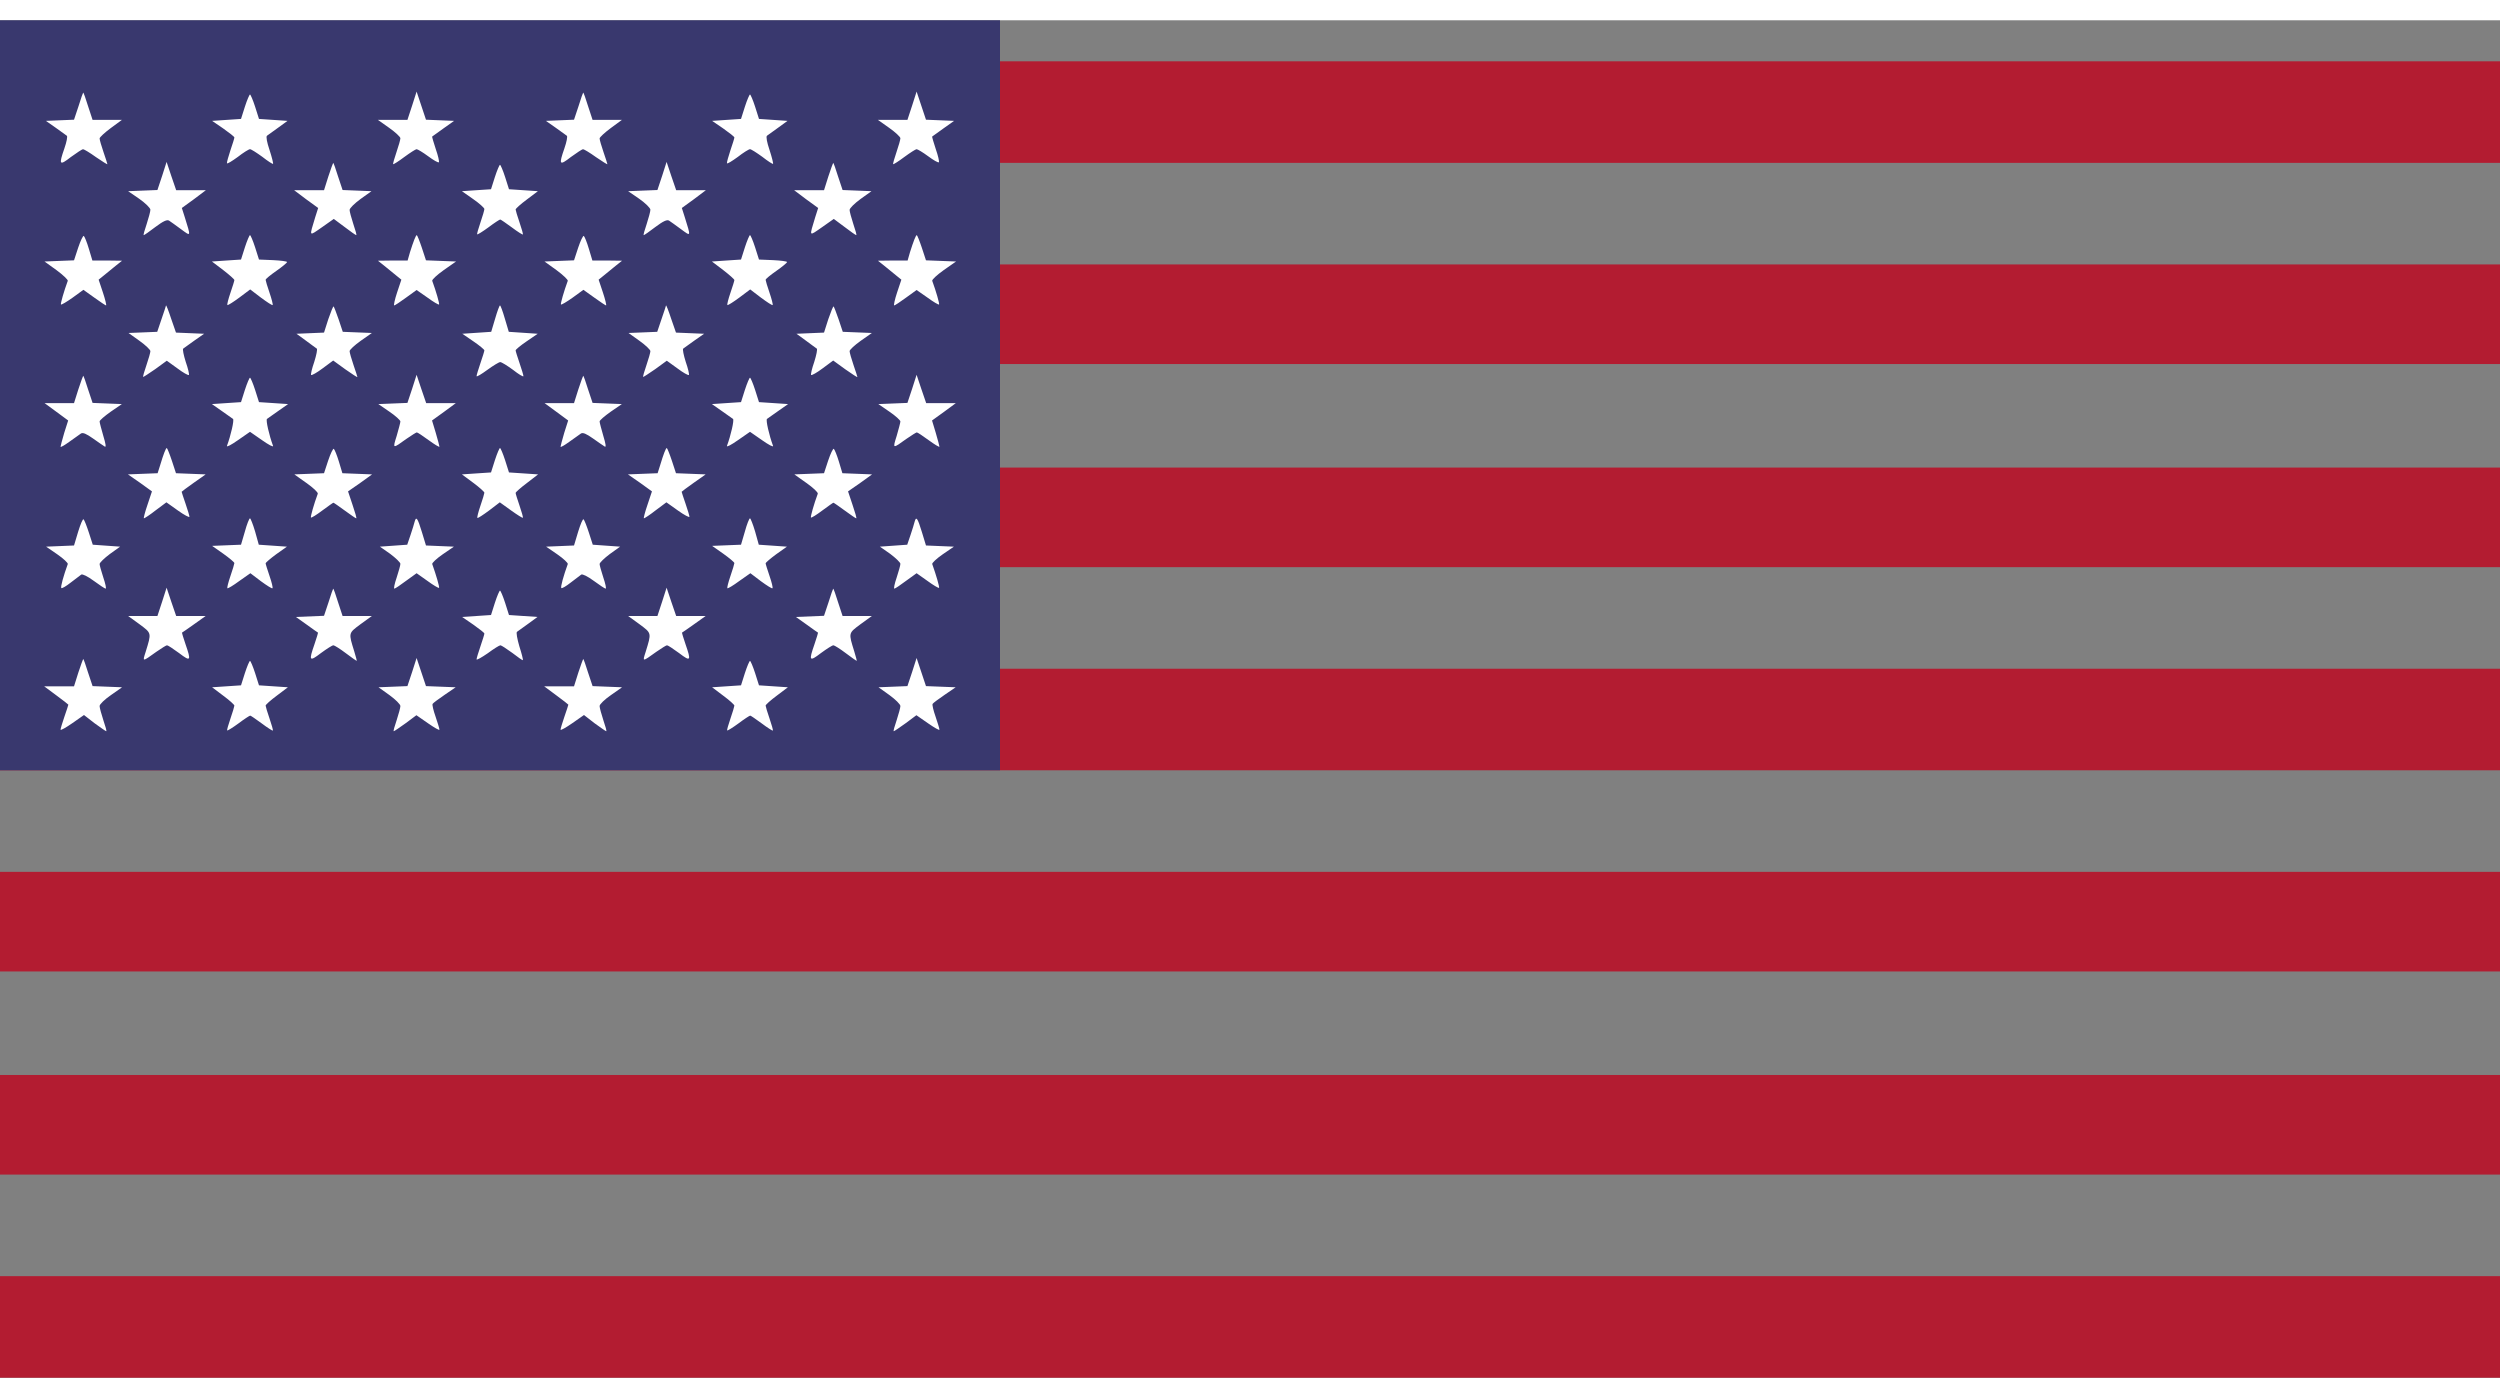 <svg xmlns="http://www.w3.org/2000/svg" fill="#b31c31" viewBox="0 -21 1280 695" width="2500" height="1398"><rect x="0" y="-21" width="1280" height="695" fill="#808080" stroke="none"/><path d="M0 181.5V363h1280v-52H512v-52h768v-51H512v-53h768v-51H512V52h768V0H0M0 440.5V466h1280v-51H0zM0 544.5V570h1280v-51H0zM0 648v26h1280v-52H0z"></path><path d="M0 363h512V-21H0" fill="#39386e"></path><path d="M0 181.5v363zM45.1 23l2.3 7h15l-5.7 4.2c-3.1 2.3-5.7 4.7-5.7 5.3 0 .7.9 3.8 2 7s2 6 2 6.2-2.6-1.4-5.8-3.6C46 46.8 43 45 42.5 45c-.4 0-3.2 1.8-6.2 4-5.9 4.6-6.3 4.1-3.3-4.5 1.1-3.2 1.7-6.1 1.2-6.4-.4-.3-3-2.2-5.7-4.1l-5-3.5 7.2-.3 7.2-.3 2.3-6.9c1.2-3.9 2.3-7 2.4-7 .2 0 1.3 3.1 2.5 7zm180.2 7.2l7.2.3-5.5 3.9c-3 2.2-5.6 4-5.7 4.1-.2.1.7 3 1.8 6.4 1.2 3.4 1.9 6.5 1.6 6.8-.4.3-2.8-1.1-5.5-3.1s-5.4-3.6-5.9-3.6-3.3 1.8-6.3 4c-2.9 2.2-5.5 3.8-5.7 3.7-.2-.2.6-3 1.7-6.2s2-6.4 2-7.1-2.6-3.1-5.7-5.3l-5.8-4.1h15.1l2.4-7.3 2.3-7.2 2.4 7.2 2.4 7.2zm75.8-7.2l2.3 7h15l-5.7 4.2c-3.1 2.3-5.7 4.7-5.7 5.3 0 .7.9 3.8 2 7s2 6 2 6.2-2.6-1.4-5.8-3.6c-3.2-2.3-6.2-4.1-6.7-4.1-.4 0-3.2 1.8-6.2 4-5.9 4.6-6.3 4.1-3.3-4.5 1.1-3.2 1.7-6.1 1.2-6.4-.4-.3-3-2.2-5.7-4.1l-5-3.5 7.2-.3 7.2-.3 2.3-6.9c1.2-3.9 2.3-7 2.4-7 .2 0 1.3 3.1 2.5 7zm180.2 7.2l7.2.3-5.5 3.9c-3 2.2-5.6 4-5.7 4.1-.2.1.7 3 1.8 6.4 1.2 3.4 1.9 6.5 1.6 6.8-.4.3-2.8-1.1-5.5-3.1s-5.4-3.6-5.9-3.6-3.3 1.8-6.3 4c-2.9 2.2-5.5 3.8-5.7 3.7-.2-.2.6-3 1.7-6.2s2-6.4 2-7.1-2.6-3.1-5.7-5.3l-5.8-4.1h15.1l2.4-7.3 2.3-7.2 2.4 7.2 2.4 7.2zm-350.7-7l2 6.3 7.3.5 7.3.5-4.8 3.5c-2.6 1.9-5.2 3.8-5.7 4.1-.6.4 0 3.5 1.3 7.3 1.2 3.7 2 6.9 1.8 7.1s-2.7-1.4-5.5-3.6c-2.9-2.1-5.7-3.9-6.3-3.9s-3.5 1.8-6.3 4c-2.9 2.1-5.3 3.6-5.5 3.2-.1-.5.7-3.4 1.8-6.7 1.1-3.2 2-6.1 2-6.5s-2.6-2.4-5.7-4.6l-5.7-3.9 7.4-.5 7.4-.5 2-6.3c1.1-3.4 2.3-6.2 2.6-6.2s1.5 2.8 2.6 6.2zm256 0l2 6.3 7.3.5 7.3.5-4.8 3.5c-2.6 1.9-5.2 3.8-5.7 4.1-.6.4 0 3.5 1.3 7.3 1.2 3.7 2 6.9 1.8 7.1s-2.7-1.4-5.5-3.6c-2.9-2.1-5.7-3.9-6.3-3.9s-3.5 1.8-6.3 4c-2.9 2.1-5.3 3.6-5.5 3.2-.1-.5.7-3.4 1.8-6.7 1.1-3.2 2-6.1 2-6.5s-2.6-2.4-5.7-4.6l-5.7-3.9 7.4-.5 7.4-.5 2-6.3c1.1-3.4 2.3-6.2 2.6-6.2s1.5 2.8 2.6 6.2zM97.8 66h7.6l-6.1 4.6-6.2 4.5 1.5 4.7c3.2 10.3 3.3 10-2 6.1-2.5-1.9-5.3-3.8-6-4.3-1-.7-3 .2-7 3.2-3 2.3-5.7 4.2-6 4.2s.4-2.5 1.5-5.7c1-3.1 1.9-6.4 1.9-7.3s-2.6-3.4-5.7-5.6l-5.7-3.9 7.5-.3 7.5-.3 2.4-7.2 2.3-7.2 2.4 7.2 2.5 7.3zm75.3-7l2.3 6.9 7.4.3 7.4.3-5.6 4c-3 2.2-5.6 4.7-5.6 5.6s.9 4.1 1.9 7.2c1.1 3.2 1.8 5.7 1.5 5.7s-3-1.9-6-4.2l-5.5-4.1-6.1 4.3c-6.8 4.7-6.5 5.1-3.4-5.2l1.5-4.7-6.2-4.5-6.1-4.6h15.3l2.2-7c1.3-3.9 2.4-7 2.5-7 .2 0 1.3 3.1 2.5 7zm180.7 7h7.6l-6.1 4.6-6.2 4.5 1.5 4.7c3.2 10.3 3.3 10-2 6.1-2.5-1.9-5.3-3.8-6-4.3-1-.7-3 .2-7 3.2-3 2.3-5.7 4.2-6 4.2s.4-2.5 1.5-5.7c1-3.1 1.9-6.4 1.9-7.3s-2.6-3.4-5.7-5.6l-5.7-3.9 7.5-.3 7.5-.3 2.4-7.2 2.3-7.2 2.4 7.2 2.5 7.3zm75.3-7l2.3 6.9 7.4.3 7.4.3-5.6 4c-3 2.2-5.6 4.7-5.6 5.6s.9 4.1 1.9 7.2c1.1 3.2 1.8 5.7 1.5 5.7s-3-1.9-6-4.2l-5.5-4.1-6.1 4.3c-6.8 4.7-6.5 5.1-3.4-5.2l1.5-4.7-6.2-4.5-6.1-4.6h15.3l2.2-7c1.3-3.9 2.4-7 2.5-7 .2 0 1.3 3.1 2.5 7zm-170.5.2l2 6.3 7.4.5 7.4.5-5.7 4.3c-3.1 2.3-5.7 4.6-5.7 5.1 0 .4.9 3.4 2 6.6s1.9 6 1.7 6.2c-.2.1-2.8-1.5-5.7-3.7-3-2.2-5.6-4-5.9-4s-3.1 1.8-6 4c-3 2.2-5.6 3.8-5.8 3.6-.2-.1.6-2.9 1.7-6.1s2-6.3 2-6.9c-.1-.6-2.6-2.9-5.8-5.1l-5.7-4 7.4-.5 7.5-.5 2-6.3c1.1-3.4 2.3-6.2 2.6-6.2s1.5 2.8 2.6 6.2zM45.5 96l1.8 6h7.6l7.6.1-3.4 2.7c-1.9 1.5-4.6 3.7-6 4.9l-2.6 2.1 2.2 6.6c1.2 3.6 1.9 6.6 1.6 6.6-.2 0-3-1.8-6-4l-5.6-4-5.5 4c-3.1 2.2-5.8 3.8-6 3.5-.3-.3 1.5-6.7 3.5-12.1.2-.5-2.4-3-5.8-5.5l-6.1-4.4 7.5-.3 7.6-.3 2.1-6.4c1.2-3.6 2.5-6.3 2.9-6.1.4.3 1.6 3.2 2.6 6.6zm85.1-.8l2 6.3 7.2.3c4 .2 7.2.6 7.2 1-.1.4-2.5 2.4-5.5 4.5s-5.5 4.1-5.5 4.6c0 .4.9 3.4 2 6.6s1.8 6 1.6 6.3c-.3.2-2.9-1.5-6-3.8l-5.5-4.2-5.6 4.2c-3.1 2.3-5.8 4-6.1 3.8-.2-.3.5-3.1 1.6-6.3s2-6.1 2-6.5-2.6-2.7-5.7-5.1l-5.8-4.4 7.4-.5 7.5-.5 2-6.3c1.1-3.4 2.3-6.2 2.6-6.2s1.5 2.8 2.6 6.2zm85.4.3l2.1 6.4 7.7.3 7.7.3-6.3 4.4c-3.5 2.5-6.1 4.9-5.9 5.5 2 5.4 3.8 11.8 3.5 12.1-.2.3-2.9-1.3-5.9-3.5l-5.6-3.9-5.4 3.9c-3 2.2-5.7 4-6.1 4-.3 0 .3-3 1.5-6.6l2.2-6.6-2.6-2.1c-1.4-1.2-4.1-3.4-6-4.9l-3.4-2.7 7.6-.1h7.6l1.2-4.2c1.8-5.7 3-8.8 3.5-8.8.2 0 1.4 2.9 2.6 6.5zm85.5.5l1.8 6h7.6l7.6.1-3.4 2.7c-1.9 1.5-4.6 3.7-6 4.9l-2.6 2.1 2.2 6.6c1.2 3.6 1.9 6.6 1.6 6.6-.2 0-3-1.8-6-4l-5.6-4-5.5 4c-3.1 2.2-5.8 3.8-6 3.5-.3-.3 1.5-6.7 3.5-12.1.2-.5-2.4-3-5.8-5.5l-6.1-4.4 7.5-.3 7.6-.3 2.1-6.4c1.2-3.6 2.5-6.3 2.9-6.1.4.3 1.6 3.2 2.6 6.6zm85.1-.8l2 6.3 7.2.3c4 .2 7.2.6 7.2 1-.1.4-2.5 2.4-5.5 4.5s-5.5 4.1-5.5 4.6c0 .4.9 3.4 2 6.6s1.8 6 1.6 6.3c-.3.2-2.9-1.5-6-3.8l-5.5-4.2-5.6 4.2c-3.1 2.3-5.8 4-6.1 3.8-.2-.3.5-3.1 1.6-6.3s2-6.1 2-6.5-2.6-2.7-5.7-5.1l-5.8-4.4 7.4-.5 7.5-.5 2-6.3c1.1-3.4 2.3-6.2 2.6-6.2s1.5 2.8 2.6 6.2zm85.4.3l2.1 6.4 7.7.3 7.7.3-6.3 4.4c-3.5 2.5-6.1 4.9-5.9 5.5 2 5.4 3.8 11.8 3.5 12.1-.2.3-2.9-1.3-5.9-3.5l-5.6-3.9-5.4 3.9c-3 2.2-5.7 4-6.1 4-.3 0 .3-3 1.5-6.6l2.2-6.6-2.6-2.1c-1.4-1.2-4.1-3.4-6-4.9l-3.4-2.7 7.6-.1h7.6l1.2-4.2c1.8-5.7 3-8.8 3.5-8.8.2 0 1.4 2.9 2.6 6.5zM97.3 139.2l7.2.3-5 3.5c-2.7 1.9-5.3 3.8-5.7 4.1s.2 3.3 1.3 6.8c1.2 3.4 1.9 6.5 1.6 6.7-.3.3-3-1.2-5.9-3.4l-5.4-3.9-5.9 4.3c-3.3 2.3-6.1 4.1-6.2 4-.2-.2.6-2.9 1.7-6.1s2-6.4 2-7.1-2.5-3.1-5.6-5.3l-5.6-4 7.4-.3 7.3-.3 2.2-6.5c1.2-3.6 2.3-6.7 2.3-7 .1-.3 1.3 2.7 2.6 6.7l2.5 7.2zm76.1-7l2.1 6.3 7.4.3 7.5.3-5.7 4c-3.1 2.2-5.7 4.6-5.7 5.3s.9 3.9 2 7.1 2 6 2 6.2-2.8-1.6-6.2-4l-6.2-4.5-5.4 4c-2.9 2.2-5.6 3.7-5.9 3.4-.3-.2.4-3.3 1.6-6.7 1.1-3.5 1.7-6.5 1.3-6.8-.5-.3-3-2.2-5.6-4.1l-4.8-3.5 7-.3 7.1-.3 2.2-6.9c1.3-3.8 2.5-6.7 2.7-6.5.3.3 1.4 3.3 2.6 6.7zm85.1-.4l2 6.7 7.4.5 7.4.5-5.7 3.9c-3.1 2.1-5.6 4.2-5.6 4.6s.9 3.3 2 6.5 2 6.2 2 6.7-2.4-.9-5.3-3.2c-3-2.2-5.9-4-6.6-4-.6 0-3.6 1.8-6.6 4s-5.5 3.7-5.5 3.2.9-3.5 2-6.7 2-6.1 2-6.5-2.5-2.5-5.6-4.6l-5.7-3.9 7.4-.5 7.4-.5 2-6.7c1.1-3.8 2.2-6.8 2.5-6.8s1.4 3 2.5 6.8zm94.8 7.4l7.2.3-5 3.5c-2.7 1.9-5.3 3.8-5.7 4.1s.2 3.3 1.3 6.8c1.2 3.4 1.9 6.5 1.6 6.7-.3.3-3-1.2-5.9-3.4l-5.4-3.9-5.9 4.3c-3.3 2.3-6.1 4.1-6.2 4-.2-.2.6-2.9 1.7-6.1s2-6.4 2-7.1-2.5-3.1-5.6-5.3l-5.6-4 7.4-.3 7.3-.3 2.2-6.5c1.2-3.6 2.3-6.7 2.3-7 .1-.3 1.3 2.7 2.6 6.7l2.5 7.2zm76.1-7l2.1 6.3 7.4.3 7.5.3-5.7 4c-3.1 2.2-5.7 4.6-5.7 5.3s.9 3.9 2 7.1 2 6 2 6.2-2.8-1.6-6.2-4l-6.2-4.5-5.4 4c-2.9 2.2-5.6 3.7-5.9 3.4-.3-.2.4-3.3 1.6-6.7 1.1-3.5 1.7-6.5 1.3-6.8-.5-.3-3-2.2-5.6-4.1l-4.8-3.5 7-.3 7.1-.3 2.2-6.9c1.3-3.8 2.5-6.7 2.7-6.5.3.3 1.4 3.3 2.6 6.7zM45.1 168l2.3 6.9 7.5.3 7.5.3-5.7 3.9c-3.1 2.2-5.7 4.4-5.7 5s.9 3.9 1.9 7.4c1.2 3.9 1.5 5.9.8 5.5s-3.4-2.3-6.1-4.2c-3.4-2.4-5.2-3.2-6.2-2.5-.7.5-3.4 2.4-5.9 4.2s-4.5 3-4.5 2.5c0-.4.9-3.6 1.9-7.1l2-6.3-6.1-4.5-6-4.4h15.1l2.2-7c1.3-3.9 2.4-7 2.5-7 .2 0 1.3 3.1 2.5 7zm180.7 7h7.6l-6.1 4.5-6.1 4.4 1.9 6.3c1 3.5 1.9 6.7 1.9 7.1s-2.5-1.1-5.5-3.3-5.7-4-6.1-4c-.3 0-2.7 1.5-5.3 3.3-7.2 5.2-7.1 5.2-5-1.5 1-3.5 1.9-6.8 1.9-7.4s-2.5-2.9-5.6-5l-5.7-3.9 7.5-.3 7.4-.3 2.4-7.2 2.3-7.2 2.4 7.2 2.5 7.3zm75.3-7l2.3 6.9 7.5.3 7.5.3-5.7 3.9c-3.1 2.2-5.7 4.4-5.7 5s.9 3.9 1.9 7.4c1.2 3.9 1.5 5.9.8 5.5s-3.4-2.3-6.1-4.2c-3.4-2.4-5.2-3.2-6.2-2.5-.7.5-3.4 2.4-5.9 4.2s-4.5 3-4.5 2.5c0-.4.9-3.6 1.9-7.1l2-6.3-6.1-4.5-6-4.4h15.1l2.2-7c1.3-3.9 2.4-7 2.5-7 .2 0 1.3 3.1 2.5 7zm180.7 7h7.6l-6.1 4.5-6.1 4.4 1.9 6.3c1 3.5 1.9 6.7 1.9 7.1s-2.5-1.1-5.5-3.3-5.7-4-6.1-4c-.3 0-2.7 1.5-5.3 3.3-7.2 5.2-7.1 5.2-5-1.5 1-3.5 1.9-6.8 1.9-7.4s-2.5-2.9-5.6-5l-5.7-3.9 7.5-.3 7.4-.3 2.4-7.2 2.3-7.2 2.4 7.2 2.5 7.3zm-351.2-6.8l2 6.3 7.5.5 7.4.5-5 3.5c-2.7 1.9-5.3 3.8-5.8 4.1-.7.5 1.1 8.4 3.1 13.8.3.8-2.2-.5-5.6-2.9l-6.2-4.3-6.2 4.3c-3.4 2.4-5.9 3.7-5.6 2.9 2-5.4 3.8-13.3 3.1-13.8-.5-.3-3.1-2.2-5.8-4.1l-5-3.5 7.4-.5 7.5-.5 2-6.3c1.1-3.4 2.3-6.2 2.6-6.2s1.5 2.8 2.6 6.2zm256 0l2 6.3 7.5.5 7.4.5-5 3.5c-2.7 1.9-5.3 3.8-5.8 4.1-.7.5 1.1 8.4 3.1 13.8.3.8-2.2-.5-5.6-2.9l-6.2-4.3-6.2 4.3c-3.4 2.4-5.9 3.7-5.6 2.9 2-5.4 3.8-13.3 3.1-13.8-.5-.3-3.1-2.2-5.8-4.1l-5-3.5 7.4-.5 7.5-.5 2-6.3c1.1-3.4 2.3-6.2 2.6-6.2s1.5 2.8 2.6 6.2zM88 204.5l2.1 6.4 7.6.3 7.6.3-6.1 4.3c-3.4 2.4-6.2 4.5-6.2 4.6 0 .2.9 2.9 2 6.1s2 6.2 2 6.7-2.7-.9-5.9-3.2l-5.9-4.2-5.5 4.1c-2.9 2.3-5.7 4.1-6 4.1s.5-3.1 1.8-6.9l2.3-6.9-6.1-4.4-6.2-4.3 7.6-.3 7.6-.3 1.3-4.1c1.7-5.7 2.9-8.8 3.4-8.8.2 0 1.4 2.9 2.6 6.5zm85.5.4l1.8 6 7.6.3 7.6.3-6.1 4.4-6.2 4.3 2.3 6.9c1.3 3.8 2.2 6.9 1.9 6.9s-2.9-1.8-5.9-4-5.6-4-5.8-4-2.7 1.8-5.7 4c-2.9 2.2-5.5 3.8-5.8 3.6-.3-.4 1.5-6.8 3.5-12.2.2-.7-2.4-3.1-5.8-5.5l-6.2-4.4 7.6-.3 7.6-.3 2.1-6.4c1.2-3.6 2.5-6.3 2.9-6.1.4.3 1.6 3.2 2.6 6.5zm85.1-.7l2 6.3 7.5.5 7.4.5-5.7 4.4c-3.2 2.4-5.8 4.7-5.8 5.1s.9 3.3 2 6.5 1.9 6 1.7 6.2-2.9-1.5-6.1-3.8l-5.7-4.1-5.5 4.2c-3.1 2.3-5.7 4-6 3.8-.2-.3.5-3.1 1.6-6.3s2-6.2 2-6.6c0-.5-2.6-2.8-5.7-5.1l-5.8-4.3 7.4-.5 7.5-.5 2-6.3c1.1-3.4 2.3-6.2 2.6-6.2s1.5 2.8 2.6 6.2zm85.4.3l2.1 6.4 7.6.3 7.6.3-6.1 4.3c-3.4 2.4-6.2 4.5-6.2 4.6 0 .2.9 2.9 2 6.1s2 6.2 2 6.7-2.7-.9-5.9-3.2l-5.9-4.2-5.5 4.1c-2.9 2.3-5.7 4.1-6 4.1s.5-3.1 1.8-6.9l2.3-6.9-6.1-4.4-6.2-4.3 7.6-.3 7.6-.3 1.3-4.1c1.7-5.7 2.9-8.8 3.4-8.8.2 0 1.4 2.9 2.6 6.5zm85.5.4l1.8 6 7.6.3 7.6.3-6.1 4.4-6.2 4.3 2.3 6.9c1.3 3.8 2.2 6.9 1.9 6.9s-2.9-1.8-5.9-4-5.6-4-5.8-4-2.7 1.8-5.7 4c-2.9 2.2-5.5 3.8-5.8 3.6-.3-.4 1.5-6.8 3.5-12.2.2-.7-2.4-3.1-5.8-5.5l-6.2-4.4 7.6-.3 7.6-.3 2.1-6.4c1.2-3.6 2.5-6.3 2.9-6.1.4.3 1.6 3.2 2.6 6.5zm-384 36.4l2 6.2 7 .5 7 .5-5.3 3.8c-2.8 2.1-5.2 4.4-5.2 5.1s.9 3.8 1.9 6.9c1.1 3.2 1.6 5.7 1.2 5.7s-3.1-1.8-6.1-4c-3.1-2.3-5.8-3.6-6.4-3.2-.6.5-3 2.3-5.4 4.1-2.4 1.9-4.5 3.1-4.8 2.8-.5-.5 1.1-6.2 3.3-12.3.2-.5-2.2-2.8-5.4-5l-5.7-3.9 7.2-.3 7.1-.3 2.1-7c1.2-3.9 2.4-6.8 2.8-6.4s1.6 3.4 2.7 6.8zm85.1-.6l1.9 6.8 7.2.5 7.2.5-5.5 3.9c-3 2.2-5.4 4.3-5.4 4.6 0 .4.9 3.3 2 6.5s1.8 6 1.5 6.3c-.2.3-2.9-1.4-5.9-3.6l-5.4-4.1-5.7 4c-3.1 2.3-5.8 3.9-6.1 3.7-.2-.3.5-3.1 1.6-6.3s2-6.2 2-6.6-2.6-2.6-5.7-4.8l-5.7-4 7.4-.3 7.4-.3 2-6.8c1-3.7 2.2-6.7 2.6-6.7.3 0 1.5 3 2.6 6.7zm85.4.3l2.1 6.9 7.1.3 7.2.3-5.7 3.9c-3.2 2.2-5.6 4.5-5.4 5 2 5.6 3.8 11.8 3.5 12.2-.3.2-3-1.4-6-3.6l-5.5-3.9-5.4 3.9c-2.9 2.2-5.6 4-6 4s.1-2.5 1.2-5.7c1-3.1 1.9-6.2 1.9-7 0-.7-2.4-3-5.2-5.1l-5.3-3.7 7-.5 7-.5 1.7-5c.9-2.8 1.9-5.8 2.1-6.8.8-2.9 1.5-1.9 3.7 5.3zm85.5.3l2 6.2 7 .5 7 .5-5.3 3.8c-2.8 2.1-5.2 4.4-5.2 5.1s.9 3.8 1.9 6.9c1.1 3.2 1.6 5.7 1.2 5.7s-3.1-1.8-6.1-4c-3.1-2.3-5.8-3.6-6.4-3.2-.6.5-3 2.3-5.4 4.1-2.4 1.9-4.5 3.1-4.8 2.8-.5-.5 1.1-6.2 3.3-12.3.2-.5-2.2-2.8-5.4-5l-5.7-3.9 7.2-.3 7.1-.3 2.1-7c1.2-3.9 2.4-6.8 2.8-6.4s1.6 3.4 2.7 6.8zm85.1-.6l1.9 6.8 7.2.5 7.2.5-5.5 3.9c-3 2.2-5.4 4.3-5.4 4.6 0 .4.9 3.3 2 6.5s1.8 6 1.5 6.3c-.2.3-2.9-1.4-5.9-3.6l-5.4-4.1-5.7 4c-3.1 2.3-5.8 3.9-6.1 3.7-.2-.3.5-3.1 1.6-6.3s2-6.2 2-6.6-2.6-2.6-5.7-4.8l-5.7-4 7.4-.3 7.4-.3 2-6.8c1-3.7 2.2-6.7 2.6-6.7.3 0 1.5 3 2.6 6.7zm85.4.3l2.1 6.9 7.1.3 7.2.3-5.7 3.9c-3.2 2.2-5.6 4.5-5.4 5 2 5.6 3.8 11.8 3.5 12.2-.3.2-3-1.4-6-3.6l-5.5-3.9-5.4 3.9c-2.9 2.2-5.6 4-6 4s.1-2.5 1.2-5.7c1-3.1 1.9-6.2 1.9-7 0-.7-2.4-3-5.2-5.1l-5.3-3.7 7-.5 7-.5 1.7-5c.9-2.8 1.9-5.8 2.1-6.8.8-2.9 1.5-1.9 3.7 5.3zM97.7 284h7.6l-5.9 4.2c-3.2 2.3-6 4.2-6.2 4.3-.1.1.7 2.8 1.8 6 3 8.6 2.6 9-3.3 4.5-3-2.2-5.7-4-6.2-4-.4 0-2.8 1.5-5.4 3.3-7.4 5.3-7.2 5.3-5.5 0 3-9.8 3.1-9.4-3.2-14.1l-5.8-4.2h15l2.4-7.3 2.3-7.2 2.4 7.2 2.5 7.3zm75.4-7l2.3 7h15l-5.8 4.2c-6.3 4.7-6.2 4.3-3.2 14 .8 2.7 1.4 4.8 1.2 4.8-.1 0-2.7-1.8-5.6-4s-5.8-4-6.3-4c-.6 0-3.4 1.8-6.4 4-5.9 4.5-6.3 4.1-3.3-4.5 1.1-3.2 1.9-5.9 1.8-6-.2-.1-2.8-1.9-5.8-4.1l-5.5-3.9 7.2-.3 7.2-.3 2.3-6.9c1.2-3.9 2.3-7 2.4-7 .2 0 1.3 3.1 2.5 7zm180.6 7h7.6l-5.9 4.2c-3.2 2.3-6 4.2-6.2 4.3-.1.1.7 2.8 1.8 6 3 8.6 2.6 9-3.3 4.5-3-2.2-5.7-4-6.2-4-.4 0-2.8 1.5-5.4 3.3-7.4 5.3-7.2 5.3-5.5 0 3-9.8 3.1-9.4-3.2-14.1l-5.8-4.2h15l2.4-7.3 2.3-7.2 2.4 7.2 2.5 7.3zm75.4-7l2.3 7h15l-5.8 4.2c-6.3 4.7-6.2 4.3-3.2 14 .8 2.7 1.4 4.8 1.2 4.8-.1 0-2.7-1.8-5.6-4s-5.8-4-6.3-4c-.6 0-3.4 1.8-6.4 4-5.9 4.5-6.3 4.1-3.3-4.5 1.1-3.2 1.9-5.9 1.8-6-.2-.1-2.8-1.9-5.8-4.1l-5.5-3.9 7.2-.3 7.2-.3 2.3-6.9c1.2-3.9 2.3-7 2.4-7 .2 0 1.3 3.1 2.5 7zm-170.5.2l2 6.3 7.3.5 7.3.5-4.8 3.5c-2.6 1.9-5.2 3.8-5.7 4.1s.1 3.6 1.2 7.4c1.2 3.7 2 6.9 1.8 7.1-.1.2-2.6-1.5-5.4-3.7-2.9-2.1-5.6-3.9-6.1-3.9s-3.4 1.8-6.5 4.1c-3.2 2.2-5.7 3.6-5.7 3.1s.9-3.5 2-6.7 2-6.1 2-6.5-2.6-2.4-5.7-4.6l-5.7-3.9 7.4-.5 7.4-.5 2-6.3c1.1-3.4 2.3-6.2 2.6-6.2s1.5 2.8 2.6 6.2zM45.1 313l2.3 6.9 7.5.3 7.6.3-5.7 4c-3.2 2.2-5.8 4.7-5.8 5.6s.9 4.1 1.9 7.2c1.1 3.2 1.8 5.7 1.5 5.7s-2.9-1.9-6-4.1l-5.4-4.2-6 4.2c-3.3 2.3-6 3.8-6 3.3s.9-3.5 2-6.7 2-5.9 2-6.1c0-.1-2.8-2.3-6.2-4.8l-6.2-4.6h15.3l2.2-7c1.3-3.9 2.4-7 2.5-7 .2 0 1.3 3.1 2.5 7zm180.6 7.2l7.6.3-5.7 3.9c-3.1 2.1-5.9 4.2-6.1 4.6-.3.4.4 3.4 1.5 6.5 1.1 3.2 2 6.2 2 6.7s-2.6-1-5.9-3.3l-5.9-4.1-5.5 4.1c-3.1 2.2-5.8 4.1-6.1 4.1s.4-2.5 1.5-5.7c1-3.1 1.9-6.3 1.9-7.2s-2.6-3.4-5.6-5.6l-5.6-4 7.4-.3 7.4-.3 2.4-7.2 2.3-7.2 2.4 7.2 2.4 7.2zm75.4-7.2l2.3 6.9 7.5.3 7.6.3-5.7 4c-3.2 2.2-5.8 4.7-5.8 5.6s.9 4.1 1.9 7.2c1.1 3.2 1.8 5.7 1.5 5.7s-2.9-1.9-6-4.1l-5.4-4.2-6 4.2c-3.3 2.3-6 3.8-6 3.3s.9-3.5 2-6.7 2-5.9 2-6.1c0-.1-2.8-2.3-6.2-4.8l-6.2-4.6h15.3l2.2-7c1.3-3.9 2.4-7 2.5-7 .2 0 1.3 3.1 2.5 7zm180.6 7.2l7.6.3-5.7 3.9c-3.1 2.1-5.9 4.2-6.1 4.6-.3.4.4 3.4 1.5 6.5 1.1 3.2 2 6.2 2 6.7s-2.6-1-5.9-3.3l-5.9-4.1-5.5 4.1c-3.1 2.2-5.8 4.1-6.1 4.1s.4-2.5 1.5-5.7c1-3.1 1.9-6.3 1.9-7.2s-2.6-3.4-5.6-5.6l-5.6-4 7.4-.3 7.4-.3 2.4-7.2 2.3-7.2 2.4 7.2 2.4 7.2zm-351.1-7l2 6.3 7.4.5 7.4.5-5.7 4.3c-3.1 2.3-5.7 4.6-5.7 5.1 0 .4.9 3.4 2 6.6s1.9 6 1.7 6.2c-.2.1-2.8-1.5-5.7-3.7-3-2.2-5.6-4-5.9-4s-3.1 1.8-6 4c-3 2.2-5.6 3.8-5.8 3.6-.2-.1.6-2.9 1.7-6.1s2-6.2 2-6.6c0-.5-2.6-2.8-5.7-5.1l-5.7-4.3 7.4-.5 7.4-.5 2-6.3c1.1-3.4 2.3-6.2 2.6-6.2s1.5 2.8 2.6 6.2zm256 0l2 6.3 7.4.5 7.4.5-5.7 4.3c-3.1 2.3-5.7 4.6-5.7 5.1 0 .4.9 3.4 2 6.6s1.9 6 1.7 6.2c-.2.1-2.8-1.5-5.7-3.7-3-2.2-5.6-4-5.9-4s-3.1 1.8-6 4c-3 2.2-5.6 3.8-5.8 3.6-.2-.1.6-2.9 1.7-6.1s2-6.2 2-6.6c0-.5-2.6-2.8-5.7-5.1l-5.7-4.3 7.4-.5 7.4-.5 2-6.3c1.1-3.4 2.3-6.2 2.6-6.2s1.5 2.8 2.6 6.2z" fill="#fff"></path></svg>